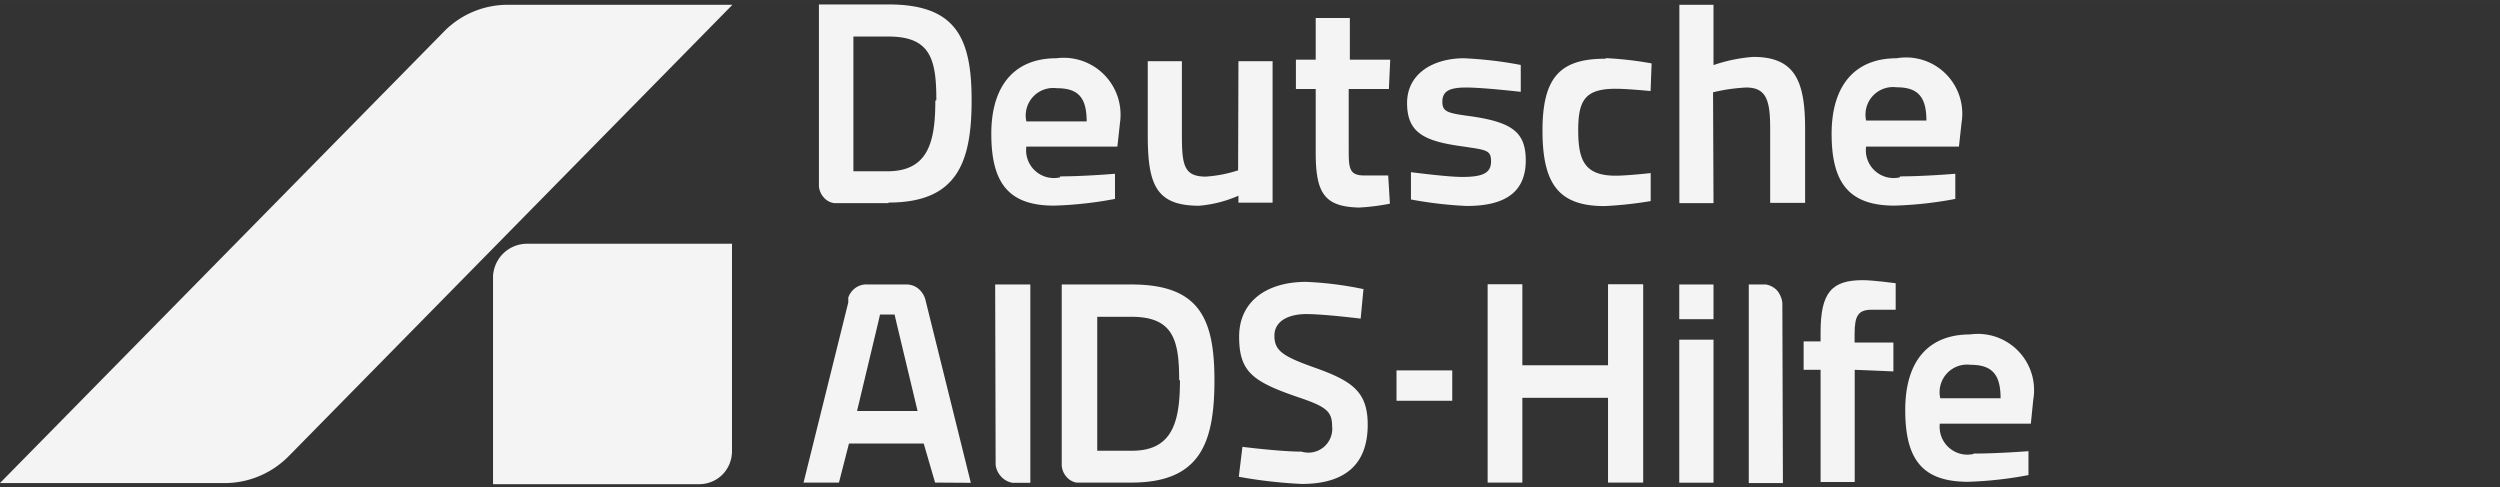 <?xml version="1.0" encoding="UTF-8"?>
<svg xmlns="http://www.w3.org/2000/svg" id="Ebene_1" data-name="Ebene 1" width="77.51mm" height="15.1mm" viewBox="0 0 219.71 42.8">
  <rect x="0" y="0" width="219.71" height="42.8" fill="#333333" stroke="none"/>
  <title>logo_dpwv_weiss</title>
  <rect width="219.71" height="42.8" fill="none"></rect>
  <path d="M167,15.5c2.1,0,4.84-.23,4.84-0.23v2.21a33.47,33.47,0,0,1-5.34.59c-4,0-5.53-2-5.53-6.31s2.1-6.64,5.7-6.64a4.94,4.94,0,0,1,5.72,5.66l-0.23,2.1H164a2.44,2.44,0,0,0,2.94,2.71m-2.94-5h5.3c0-2.1-.76-2.92-2.63-2.92A2.42,2.42,0,0,0,164,10.58" fill="#f4f4f4"></path>
  <path d="M150.59,17.85h-3V0.42h3v5.3A13.79,13.79,0,0,1,154.08,5c3.66,0,4.56,2.1,4.56,6.31v6.52h-3.07V11.31c0-2.4-.29-3.62-2.1-3.62a15.47,15.47,0,0,0-2.92.42" fill="#f4f4f4"></path>
  <path d="M141.15,5.11a30.78,30.78,0,0,1,4,.46L145.06,8S143,7.8,142,7.8c-2.69,0-3.3,1-3.3,3.64s0.55,4,3.3,4c1,0,3.07-.23,3.07-0.23v2.46a34.29,34.29,0,0,1-4.06.44c-4,0-5.45-1.91-5.45-6.64s1.6-6.31,5.51-6.31" fill="#f4f4f4"></path>
  <path d="M133.65,5.7V8.07s-3.3-.38-4.79-0.38-2.1.32-2.1,1.26,0.55,1,2.73,1.3c3.45,0.53,4.6,1.41,4.6,3.85,0,2.92-2,4-5.19,4a35.24,35.24,0,0,1-4.9-.57l0-2.4s3.2,0.42,4.5.42c1.85,0,2.54-.36,2.54-1.37s-0.42-1-2.54-1.32c-3.38-.46-4.84-1.22-4.84-3.81s2.31-3.93,5-3.93a34.54,34.54,0,0,1,5,.59" fill="#f4f4f4"></path>
  <path d="M122.06,7.82h-3.53V13c0,1.74,0,2.42,1.37,2.42H122l0.15,2.48a19.51,19.51,0,0,1-2.71.34c-3-.08-3.81-1.2-3.81-4.81V7.82h-1.74V5.24h1.74V1.58h3V5.24h3.55" fill="#f4f4f4"></path>
  <path d="M108.84,5.38h3V17.81h-3V17.2a11,11,0,0,1-3.45.88c-3.78,0-4.52-1.83-4.52-6.18V5.38h3v6.48c0,2.63.17,3.66,2.1,3.66a11.71,11.71,0,0,0,2.84-.55" fill="#f4f4f4"></path>
  <path d="M93.18,15.5c2.1,0,4.81-.23,4.81-0.23v2.21a33.64,33.64,0,0,1-5.36.59c-4,0-5.51-2-5.51-6.31s2.1-6.64,5.7-6.64a5,5,0,0,1,5.61,5.66l-0.23,2.1h-8a2.44,2.44,0,0,0,2.94,2.71m-2.94-4.92h5.3c0-2.1-.74-2.92-2.63-2.92a2.42,2.42,0,0,0-2.67,2.92" fill="#f4f4f4"></path>
  <path d="M78.08,17.85H73.31a1.47,1.47,0,0,1-.88-0.46,1.74,1.74,0,0,1-.46-1v-16h6.12c5.91,0,7.3,2.92,7.3,8.41s-1.28,9-7.3,9m4.2-9c0-3.57-.5-5.59-4.2-5.59H75V15.05h3c3.59,0,4.2-2.61,4.2-6.2" fill="#f4f4f4"></path>
  <path d="M99.48,42.41H94.61a1.47,1.47,0,0,1-.86-0.48,1.68,1.68,0,0,1-.44-1V25h6.12c5.91,0,7.3,2.9,7.3,8.41s-1.24,9-7.3,9m4.2-9c0-3.55-.53-5.57-4.2-5.57h-3V39.61h3.07c3.57,0,4.2-2.59,4.2-6.2" fill="#f4f4f4"></path>
  <path d="M82.18,42.41l-1-3.43H74.61l-0.88,3.43H70.62l3.93-15.83V26.15a1.74,1.74,0,0,1,.38-0.63A1.66,1.66,0,0,1,76.27,25h3.41a1.64,1.64,0,0,1,1.2.53,1.89,1.89,0,0,1,.44.78l4,16.12m-10-6.31h5.32l-1.85-7.74-0.17-.74H77.34l-0.17.74Z" fill="#f4f4f4"></path>
  <path d="M173.46,39.86c2.1,0,4.81-.21,4.81-0.21v2.1a33.47,33.47,0,0,1-5.3.59c-4,0-5.53-1.93-5.53-6.31s2.1-6.64,5.7-6.64a4.94,4.94,0,0,1,5.55,5.74l-0.21,2.1h-8a2.44,2.44,0,0,0,2.94,2.67M170.52,35h5.3c0-2.1-.76-2.94-2.63-2.94A2.42,2.42,0,0,0,170.52,35" fill="#f4f4f4"></path>
  <path d="M163,32.5v9.86h-3V32.5h-1.49V30H160V29.2c0-3.53,1-4.58,3.72-4.58,0.86,0,2.88.27,2.88,0.27v2.33h-2.1c-1.16,0-1.51.48-1.51,2.1v0.78h3.41v2.54" fill="#f4f4f4"></path>
  <rect x="147.58" y="29.85" width="3.01" height="12.57" fill="#f4f4f4"></rect>
  <rect x="147.58" y="25" width="3.01" height="3.05" fill="#f4f4f4"></rect>
  <polyline points="141.32 42.41 141.32 34.96 133.79 34.96 133.79 42.41 130.74 42.41 130.74 24.98 133.79 24.98 133.79 32.1 141.32 32.1 141.32 24.98 144.41 24.98 144.41 42.41" fill="#f4f4f4"></polyline>
  <rect x="122.73" y="32.55" width="4.9" height="2.67" fill="#f4f4f4"></rect>
  <path d="M119.83,25.38L119.58,28s-3.24-.4-4.77-0.4S112,28.19,112,29.5s0.71,1.81,3.57,2.82c3.26,1.16,4.63,2.1,4.63,5,0,3.59-2.1,5.21-5.8,5.21a42.47,42.47,0,0,1-5.53-.63l0.32-2.63s3.34,0.42,5.19.42a2.1,2.1,0,0,0,2.69-2.27c0-1.32-.63-1.72-3-2.52-4-1.37-5.17-2.23-5.17-5.32s2.42-4.81,5.89-4.81a30.59,30.59,0,0,1,5,.63" fill="#f4f4f4"></path>
  <path d="M87.46,25h3.09V42.43H89A1.72,1.72,0,0,1,88,41.9a1.87,1.87,0,0,1-.5-1.05" fill="#f4f4f4"></path>
  <path d="M156.69,42.45h-3V25h1.49a1.74,1.74,0,0,1,1,.53,2.1,2.1,0,0,1,.46,1.07" fill="#f4f4f4"></path>
  <path d="M0,42.45L39.1,2.69A7.84,7.84,0,0,1,44.63.42H64.37l-39,39.67A7.93,7.93,0,0,1,20,42.45h0" fill="#f4f4f4"></path>
  <path d="M43.33,40.79V24.28a3,3,0,0,1,2.92-2.86H64.33V39.71a2.94,2.94,0,0,1-.84,2,2.9,2.9,0,0,1-2.1.84H43.33v-1.7" fill="#f4f4f4"></path>
</svg>
